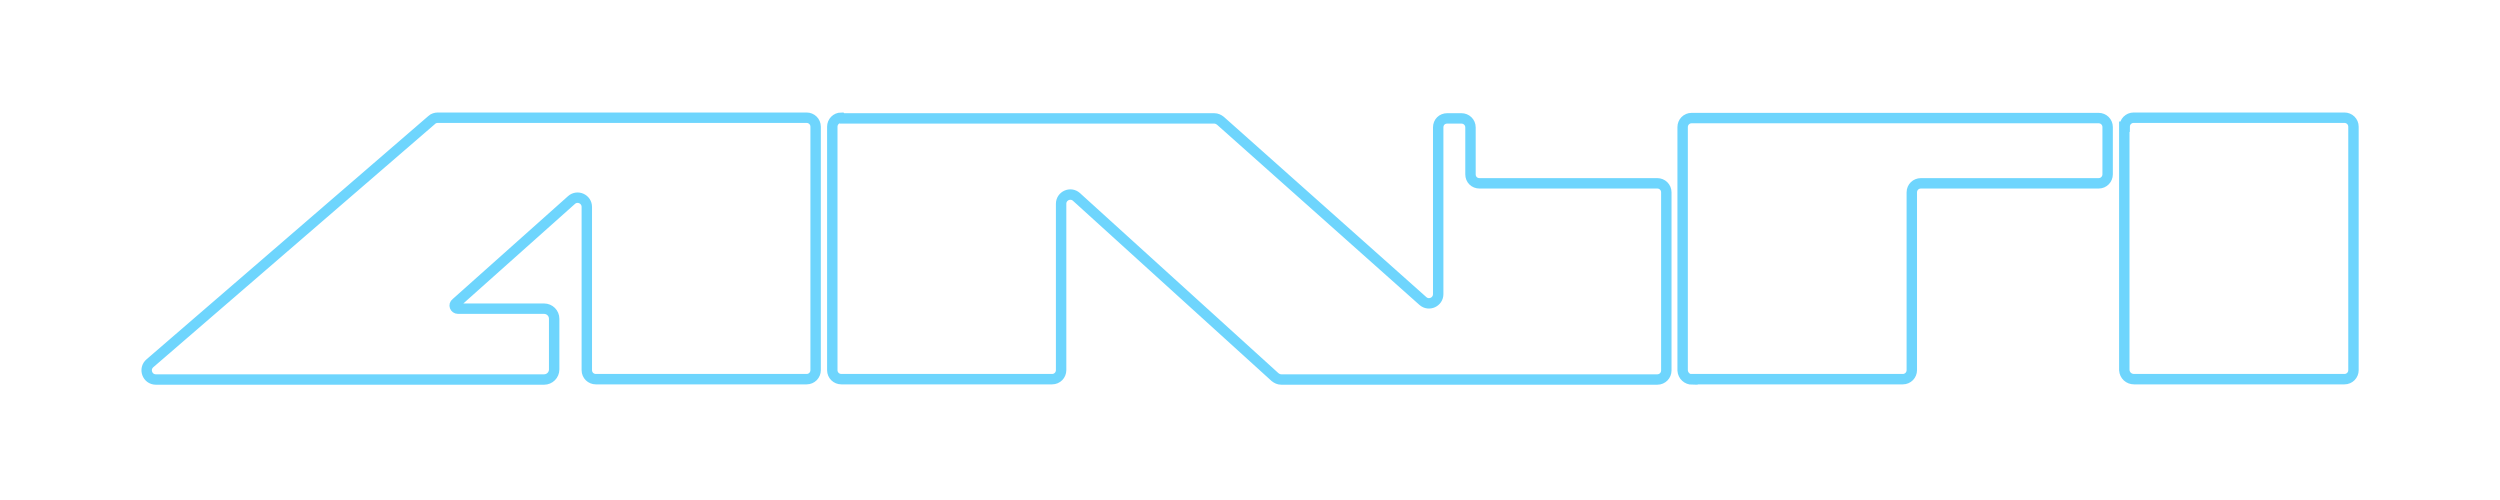 <?xml version="1.0" encoding="UTF-8"?>
<svg id="Layer_1" data-name="Layer 1" xmlns="http://www.w3.org/2000/svg" version="1.1" viewBox="0 0 720 144">
  <defs>
    <style>
      .cls-1 {
        fill: none;
        stroke: #6ed5fd;
        stroke-miterlimit: 10;
        stroke-width: 3px;
      }
    </style>
  </defs>
  <path class="cls-1" d="M487.4,109.2h60.6c1.5,0,2.6-1.2,2.6-2.6v-51.2c0-1.5,1.2-2.6,2.6-2.6h51.2c1.5,0,2.6-1.2,2.6-2.6v-13.6c0-1.5-1.2-2.6-2.6-2.6h-117.2c-1.5,0-2.6,1.2-2.6,2.6v70.1c.1,1.5,1.3,2.6,2.8,2.6Z"/>
  <path class="cls-1" d="M232.3,33.9h-106.2c-.6,0-1.3.2-1.7.6L43.2,104.6c-1.9,1.6-.8,4.7,1.7,4.7h111.8c1.6,0,2.9-1.3,2.9-2.9v-14.6c0-1.6-1.3-2.9-2.9-2.9h-24.8c-.9,0-1.3-1.1-.6-1.6l33.3-29.7c1.7-1.5,4.4-.3,4.4,2v47c0,1.5,1.2,2.6,2.6,2.6h60.7c1.5,0,2.6-1.2,2.6-2.6V36.5c0-1.5-1.2-2.6-2.6-2.6Z"/>
  <path class="cls-1" d="M242.3,33.9c-1.5,0-2.6,1.2-2.6,2.6v70.1c0,1.5,1.2,2.6,2.6,2.6h60.7c1.5,0,2.6-1.2,2.6-2.6v-47.9c0-2.3,2.7-3.5,4.4-2l57.2,51.9c.5.4,1.1.7,1.8.7h108.3c1.5,0,2.6-1.2,2.6-2.6v-51.3c0-1.5-1.2-2.6-2.6-2.6h-51.2c-1.5,0-2.6-1.1-2.6-2.6v-13.5c0-1.5-1.2-2.6-2.6-2.6h-4.1c-1.5,0-2.6,1.1-2.6,2.6v48c0,2.3-2.7,3.5-4.4,2l-58.3-51.9c-.5-.4-1.1-.7-1.8-.7h-107.2Z"/>
  <path class="cls-1" d="M611.8,36.5v70.1c.1,1.5,1.3,2.6,2.8,2.6h60.6c1.5,0,2.6-1.2,2.6-2.6V36.5c0-1.5-1.2-2.6-2.6-2.6h-60.7c-1.5,0-2.6,1.2-2.6,2.6Z"/>
</svg>
